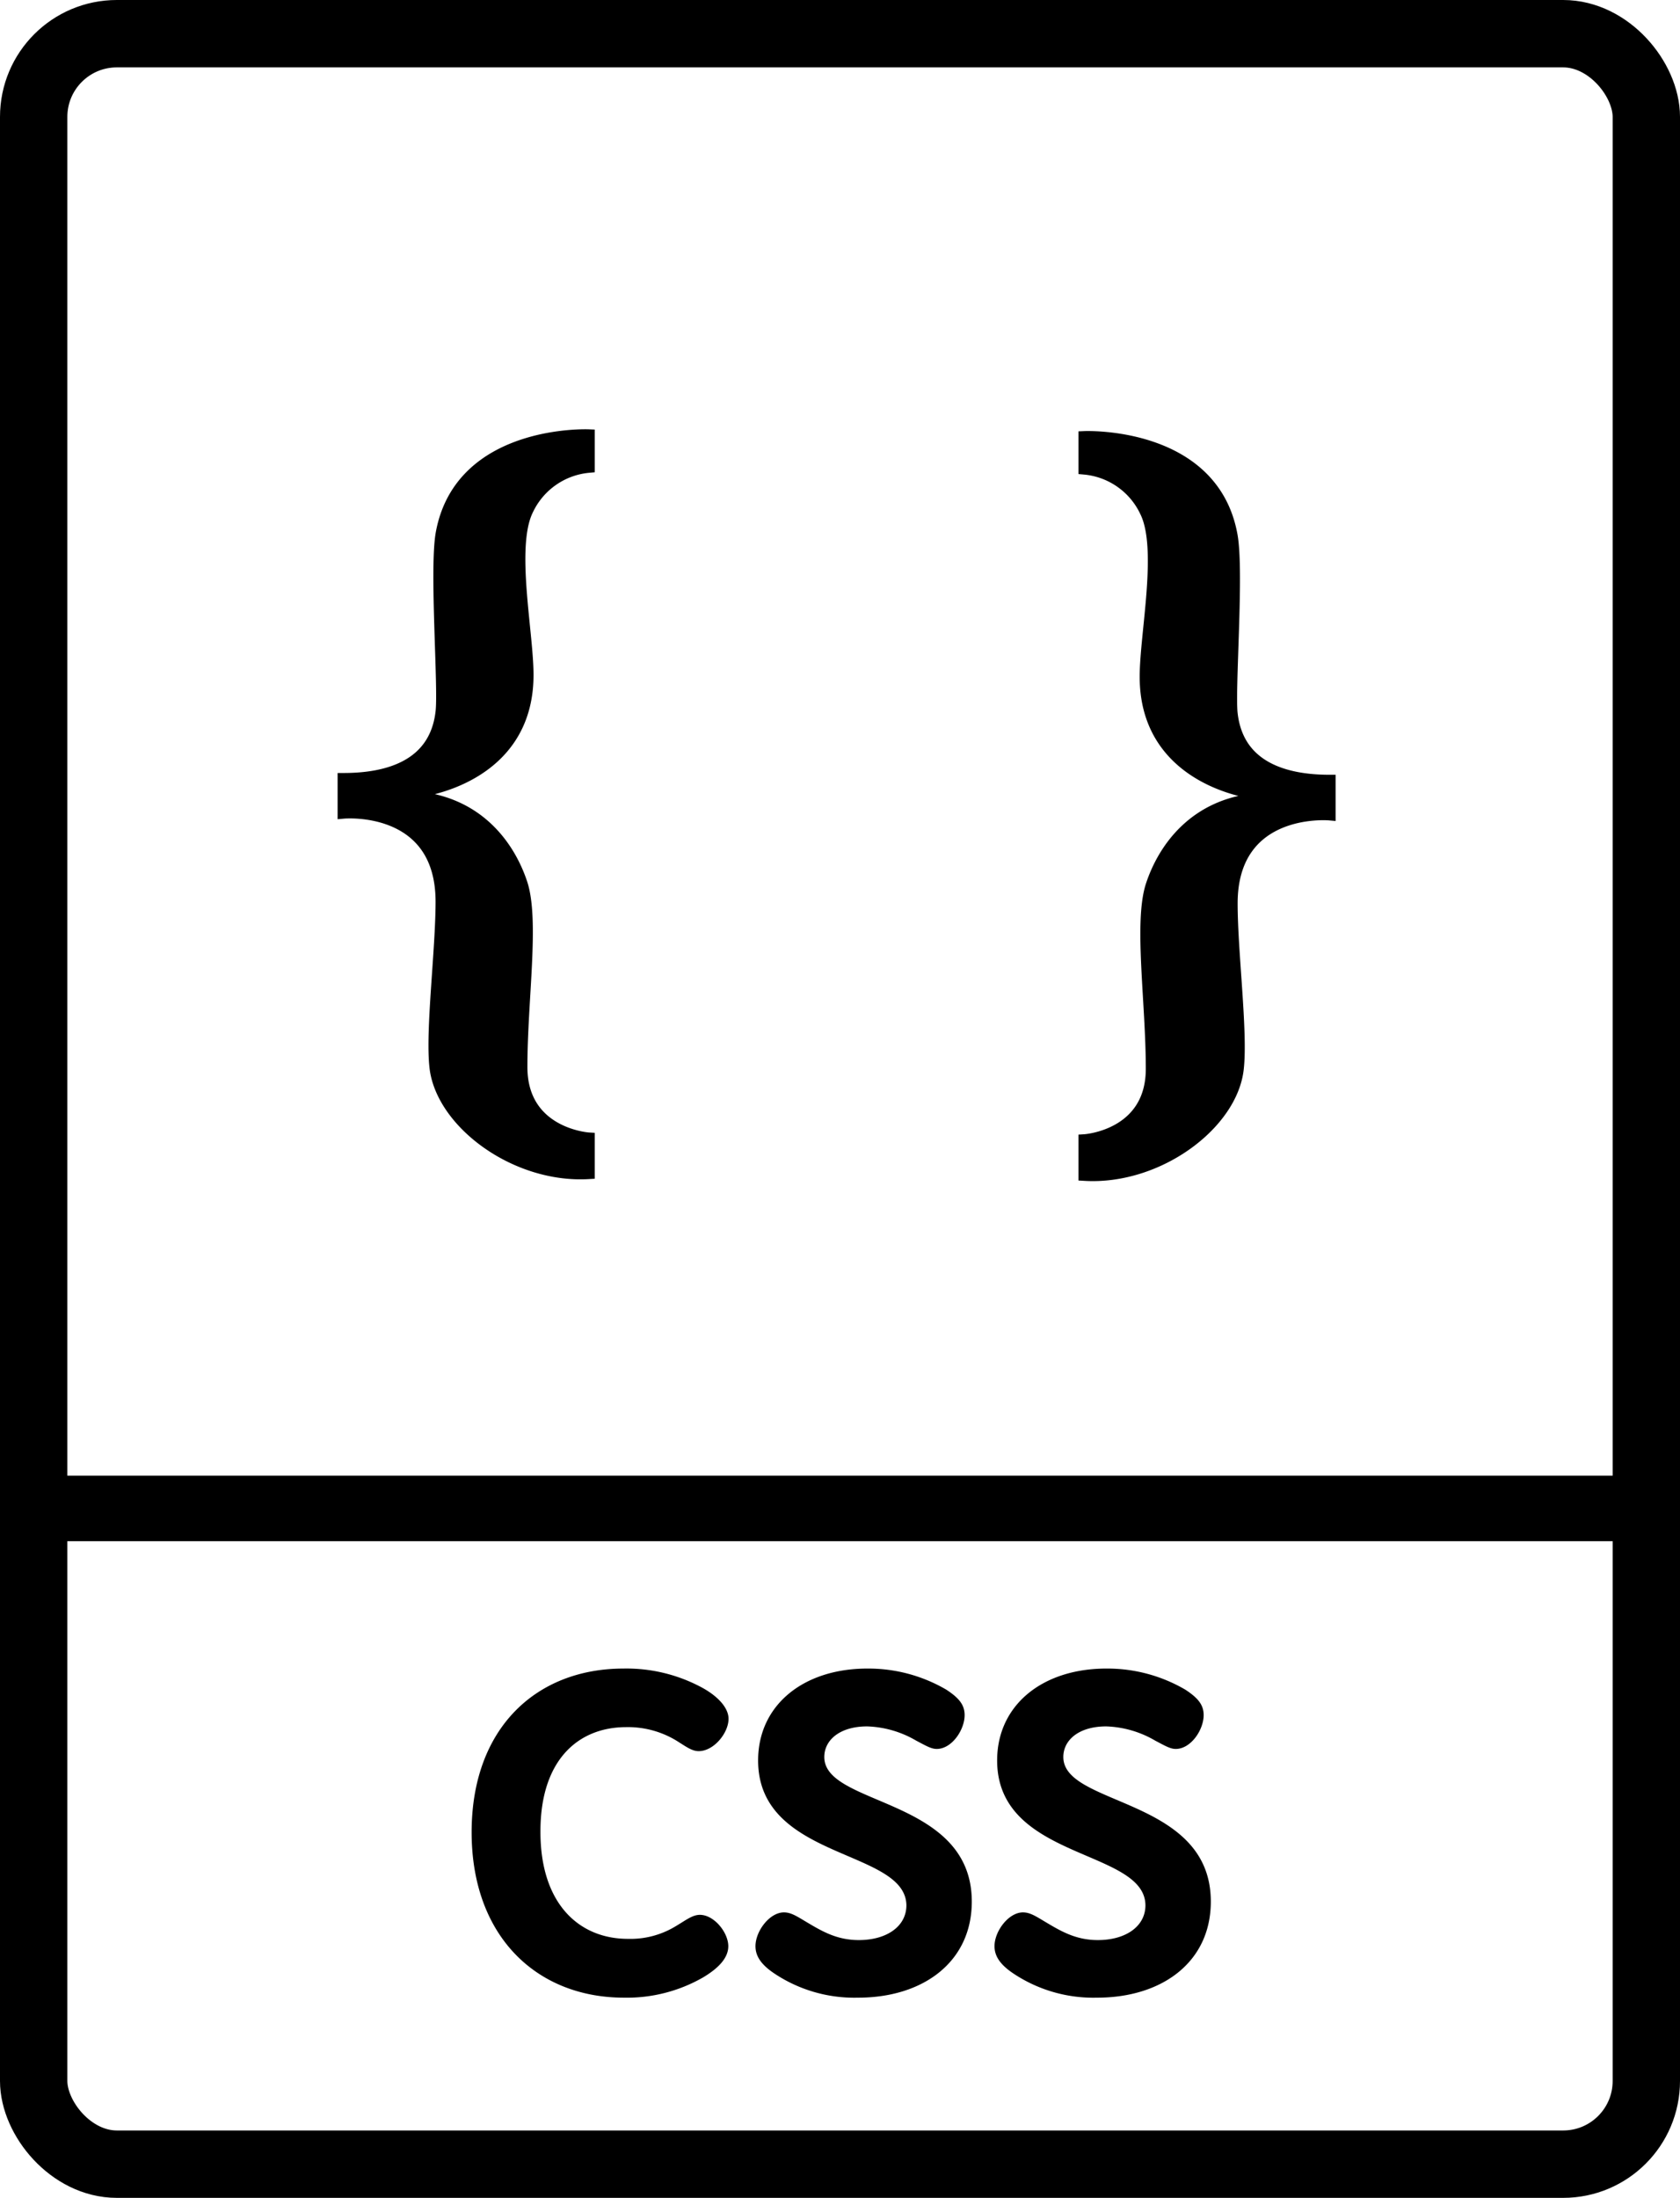 <svg id="CSS" xmlns="http://www.w3.org/2000/svg" viewBox="0 0 274.39 358.77"><defs><style>.cls-1,.cls-2{fill:none;}.cls-1,.cls-2,.cls-3{stroke:#000;stroke-miterlimit:10;}.cls-1{stroke-width:11px;}.cls-2{stroke-width:10.7px;}.cls-3{stroke-width:2px;}</style></defs><rect class="cls-1" x="5.5" y="5.5" width="263.39" height="347.77" rx="13.58"/><path class="cls-2" d="M1.14,246.23h273"/><path class="cls-3" d="M68.14,129.18s18-1.88,18-19c0-7-3-21,0-27a12.32,12.32,0,0,1,10-7v-5.1s-21-.9-24,16.1c-1,5.91.46,24.9,0,29-1,9-9,11-16,11v5.45s16-1.45,16,14.55c0,8-1.67,21-1,27,1,9,13,18,25,17.29v-5.61s-11-.68-11-11.68,2-24,0-30-7-13-17-14Z"/><path class="cls-3" d="M205.14,129.47s-18-1.88-18-19c0-7,3-21,0-27a12.31,12.31,0,0,0-10-7v-5.1s21-.9,24,16.1c1.05,5.91-.45,24.9,0,29,1,9,9,11,16,11v5.45s-16-1.45-16,14.55c0,8,1.68,21,1,27-1,9-13,18-25,17.29v-5.61s11-.68,11-11.68-2-24,0-30,7-13,17-14Z"/><path d="M102.55,316.49a14.19,14.19,0,0,0,7.84-2.08c1.68-1,2.72-1.84,3.92-1.84,2.32,0,4.64,2.88,4.64,5.12,0,1.92-1.6,3.6-4.16,5.12a25,25,0,0,1-12.88,3.28c-14.24,0-24.88-10-24.88-27s10.56-26.72,24.8-26.72a25.93,25.93,0,0,1,13,3.2c2.56,1.44,4.16,3.28,4.16,5,0,2.32-2.4,5.28-4.88,5.28-1.2,0-2.24-.88-3.84-1.84a15.27,15.27,0,0,0-8-2.08c-7.76,0-14,5.28-14,17C88.23,310.73,94.55,316.49,102.55,316.49Z"/><path d="M123.82,287.37c0-9,7.36-15,17.84-15a25.21,25.21,0,0,1,12.89,3.44c2.08,1.36,3,2.48,3,4.16,0,2.4-2.08,5.52-4.56,5.52-.88,0-1.69-.48-3.36-1.36a16.87,16.87,0,0,0-8-2.32c-4.48,0-7,2.24-7,5,0,8.08,24.09,6.56,24.09,23.6,0,9.84-7.93,15.68-18.57,15.68a23.53,23.53,0,0,1-13.76-4c-2-1.36-3-2.72-3-4.4,0-2.48,2.32-5.52,4.64-5.52,1.12,0,2,.56,3.6,1.52,2.56,1.52,5,3,8.64,3,4.56,0,7.77-2.24,7.77-5.68C147.91,301.77,123.82,303.69,123.82,287.37Z"/><path d="M162.86,287.37c0-9,7.36-15,17.84-15a25.21,25.21,0,0,1,12.89,3.44c2.08,1.36,3,2.48,3,4.16,0,2.4-2.08,5.52-4.56,5.52-.88,0-1.69-.48-3.36-1.36a16.87,16.87,0,0,0-8-2.32c-4.48,0-7,2.24-7,5,0,8.08,24.09,6.56,24.09,23.6,0,9.84-7.93,15.68-18.57,15.68a23.53,23.53,0,0,1-13.76-4c-2-1.36-3-2.72-3-4.4,0-2.48,2.32-5.52,4.64-5.52,1.12,0,2,.56,3.6,1.52,2.56,1.52,5,3,8.64,3,4.56,0,7.77-2.24,7.77-5.68C187,301.77,162.86,303.69,162.86,287.37Z"/></svg>